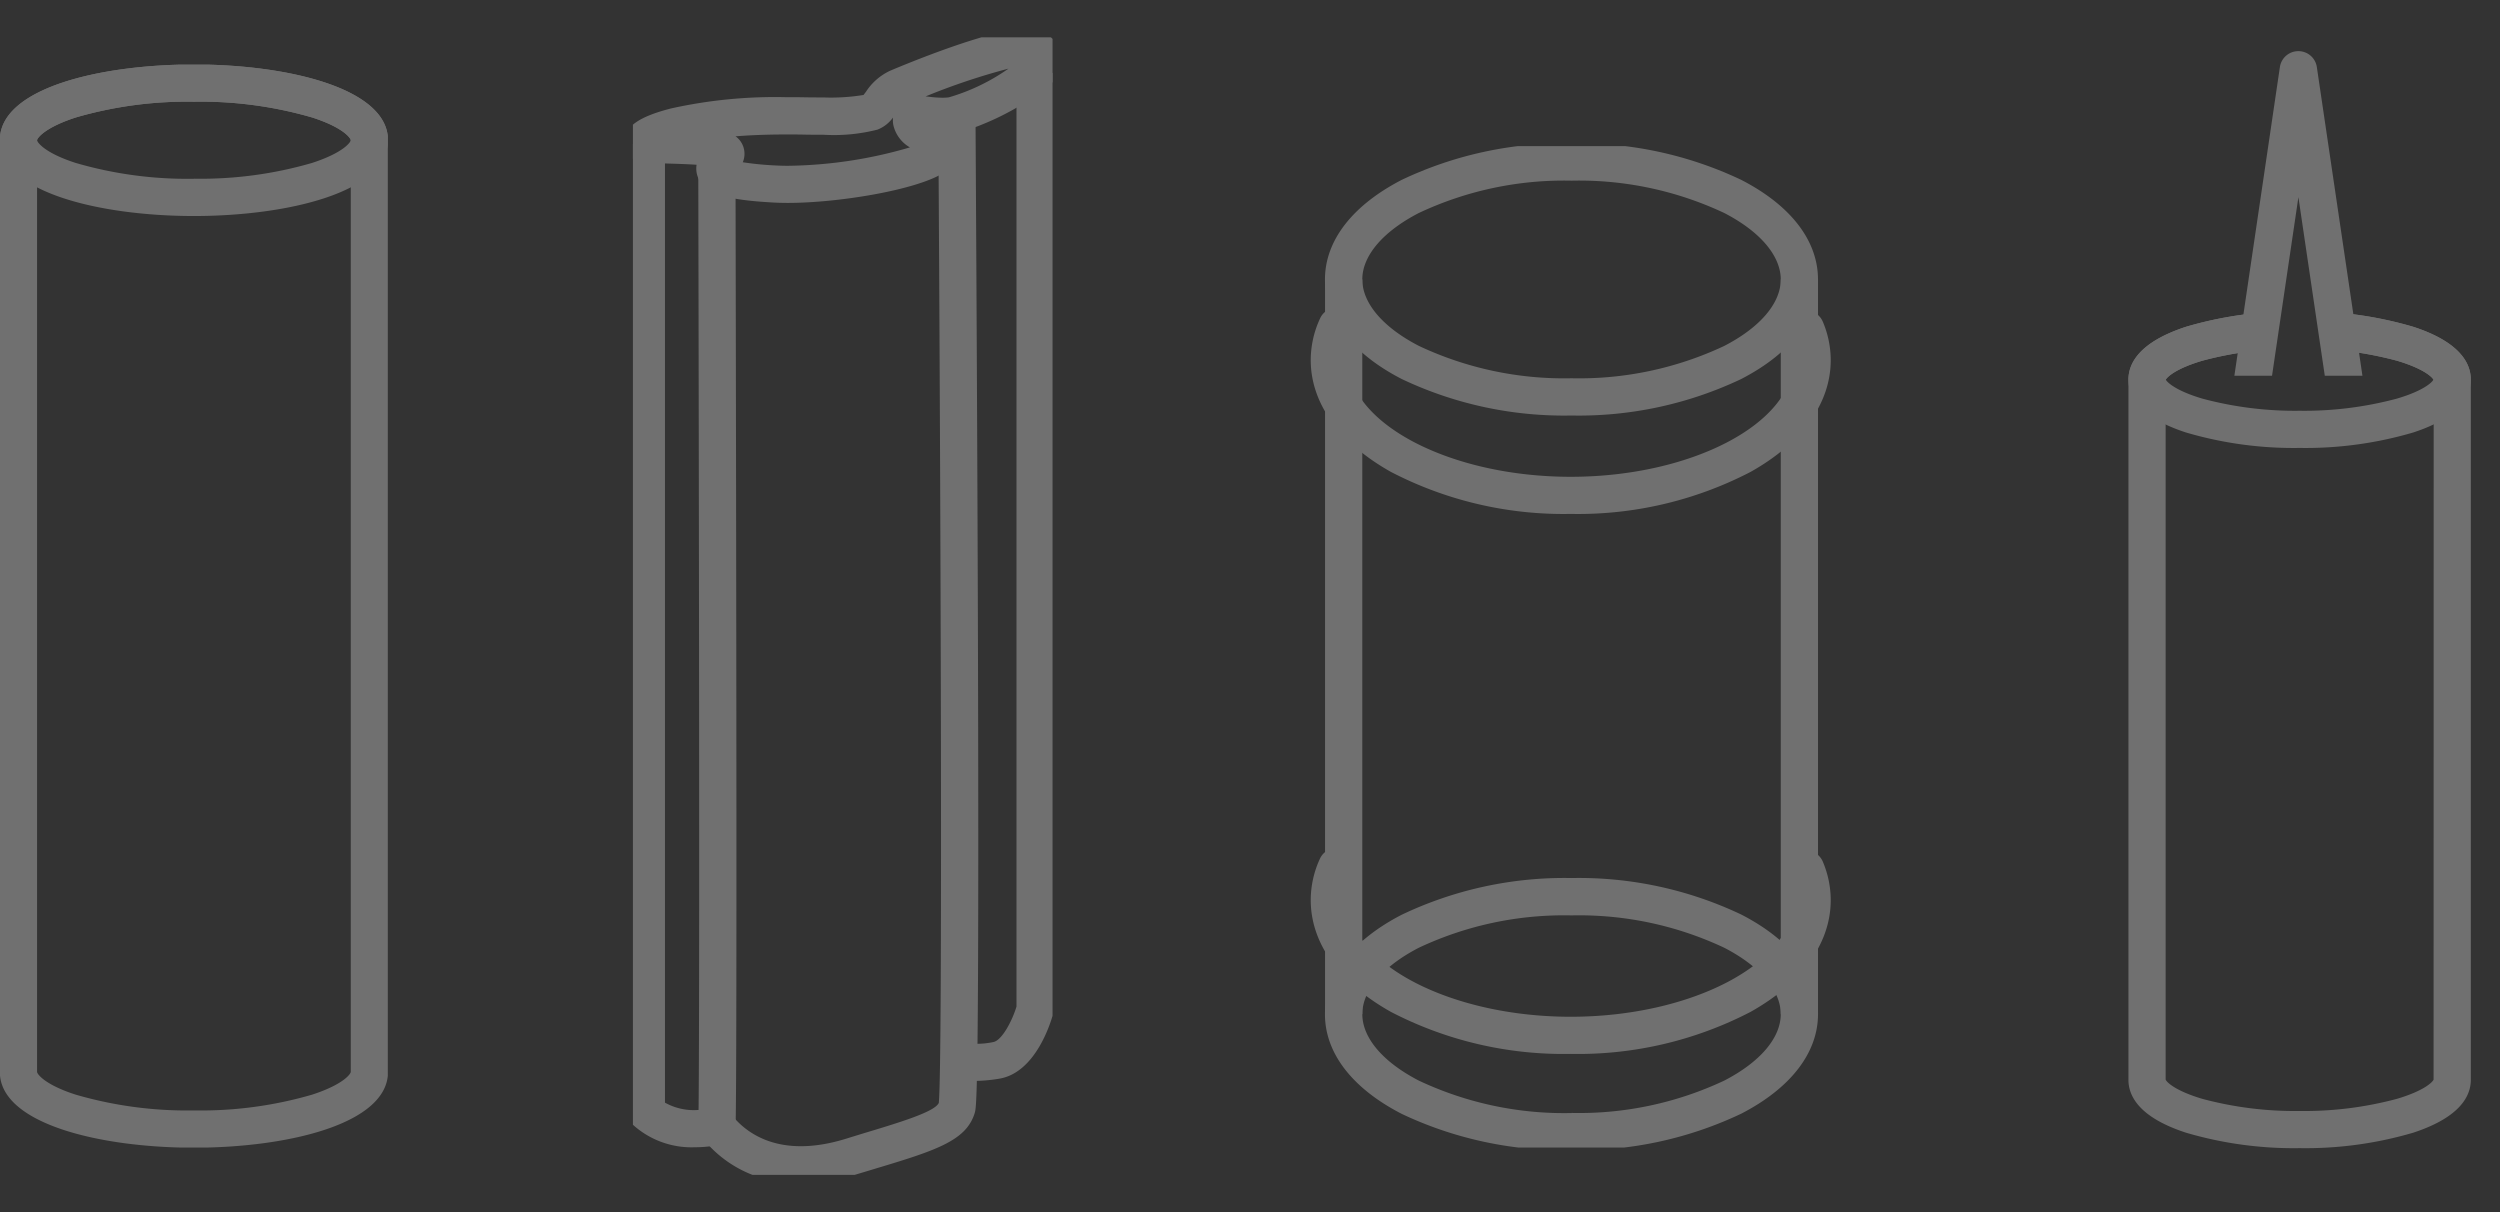<svg xmlns="http://www.w3.org/2000/svg" xmlns:xlink="http://www.w3.org/1999/xlink" width="100.688" height="48.821" viewBox="0 0 100.688 48.821">
  <rect x="0" y="0" width="100.688" height="48.821" fill="#333333" stroke="none"/>
  <defs>
    <clipPath id="clip-path">
      <rect id="Rectangle_2294" data-name="Rectangle 2294" width="12.316" height="15.134" fill="none" stroke="#fff" stroke-width="1.5"/>
    </clipPath>
    <clipPath id="clip-path-2">
      <path id="Path_1905" data-name="Path 1905" d="M10.82,21.3l-4.471.054L7.4,14.576,0,17.368V51.814l8.614,3.026,8.071-2.584V17.965l-6.857-3.39Z" transform="translate(0 -14.576)" fill="none" stroke="#fff" stroke-width="1.5"/>
    </clipPath>
    <clipPath id="clip-path-3">
      <rect id="Rectangle_2291" data-name="Rectangle 2291" width="21.485" height="40.331" fill="none" stroke="#fff" stroke-width="1.5"/>
    </clipPath>
    <clipPath id="clip-path-4">
      <rect id="Rectangle_2293" data-name="Rectangle 2293" width="16.9" height="45.814" fill="none" stroke="#fff" stroke-width="1.5"/>
    </clipPath>
    <clipPath id="clip-path-5">
      <rect id="Rectangle_2292" data-name="Rectangle 2292" width="15.619" height="43.612" fill="none" stroke="#fff" stroke-width="1.5"/>
    </clipPath>
  </defs>
  <g id="Group_93" data-name="Group 93" transform="translate(-1206.831 -239.59)" opacity="0.3">
    <g id="Group_51" data-name="Group 51" transform="translate(1290.834 239.59)">
      <g id="Group_48" data-name="Group 48" transform="translate(2.409 0)">
        <g id="Group_47" data-name="Group 47" clip-path="url(#clip-path)">
          <path id="Path_1902" data-name="Path 1902" d="M10.846,6.09a.75.75,0,0,1,.742.64l1.987,13.45a.75.75,0,0,1-.742.86H8.859a.75.75,0,0,1-.742-.86L10.1,6.73A.75.75,0,0,1,10.846,6.09Zm1.118,13.45-1.118-7.569L9.728,19.54Z" transform="translate(-4.689 -4.03)" fill="#fff"/>
        </g>
      </g>
      <g id="Group_50" data-name="Group 50" transform="translate(0 8.556)">
        <g id="Group_49" data-name="Group 49" clip-path="url(#clip-path-2)">
          <path id="Path_1903" data-name="Path 1903" d="M9.469,20.2a15.364,15.364,0,0,1,4.578.623c1.916.624,2.318,1.5,2.318,2.128v28.2c0,.627-.4,1.5-2.318,2.129a15.368,15.368,0,0,1-4.578.623,15.364,15.364,0,0,1-4.577-.623c-1.915-.624-2.317-1.5-2.317-2.129v-28.2c0-.627.4-1.5,2.317-2.128A15.36,15.36,0,0,1,9.469,20.2Zm5.4,2.764c-.044-.107-.4-.457-1.488-.778A14.393,14.393,0,0,0,9.469,21.7a14.389,14.389,0,0,0-3.908.486c-1.091.321-1.443.671-1.487.778V51.142c.044.107.4.457,1.487.778a14.392,14.392,0,0,0,3.908.486,14.4,14.4,0,0,0,3.909-.486c1.091-.321,1.443-.671,1.487-.778Z" transform="translate(-0.855 -16.217)" fill="#fff"/>
          <path id="Path_1904" data-name="Path 1904" d="M9.469,20.2a15.364,15.364,0,0,1,4.578.623c1.916.624,2.318,1.5,2.318,2.128s-.4,1.5-2.318,2.128a15.364,15.364,0,0,1-4.578.623,15.36,15.36,0,0,1-4.578-.623c-1.915-.624-2.317-1.5-2.317-2.128s.4-1.5,2.317-2.128A15.36,15.36,0,0,1,9.469,20.2Zm5.39,2.752c-.065-.12-.43-.456-1.482-.766A14.393,14.393,0,0,0,9.469,21.7a14.389,14.389,0,0,0-3.908.486c-1.052.31-1.417.646-1.481.766.065.12.43.456,1.481.766a14.389,14.389,0,0,0,3.908.486,14.393,14.393,0,0,0,3.908-.486C14.428,23.411,14.794,23.074,14.858,22.955Z" transform="translate(-0.855 -16.217)" fill="#fff"/>
        </g>
      </g>
    </g>
    <g id="Group_42" data-name="Group 42" transform="translate(1259.349 245.475)">
      <g id="Group_41" data-name="Group 41" clip-path="url(#clip-path-3)">
        <path id="Path_1892" data-name="Path 1892" d="M15.437,1.751A15.237,15.237,0,0,1,22.269,3.22c2,1.028,3.094,2.453,3.094,4.011s-1.1,2.983-3.094,4.012a15.237,15.237,0,0,1-6.833,1.469A15.237,15.237,0,0,1,8.6,11.243c-2-1.029-3.094-2.453-3.094-4.012S6.609,4.248,8.6,3.22A15.237,15.237,0,0,1,15.437,1.751Zm0,9.461a13.726,13.726,0,0,0,6.145-1.3c1.45-.747,2.281-1.724,2.281-2.678S23.032,5.3,21.582,4.553a13.726,13.726,0,0,0-6.145-1.3,13.726,13.726,0,0,0-6.145,1.3C7.842,5.3,7.01,6.277,7.01,7.231s.832,1.931,2.281,2.678A13.726,13.726,0,0,0,15.437,11.212Z" transform="translate(-4.661 -1.862)" fill="#fff"/>
        <path id="Path_1893" data-name="Path 1893" d="M13.721,35.968a15.076,15.076,0,0,1-7.24-1.691C4.4,33.11,3.25,31.51,3.25,29.772A3.986,3.986,0,0,1,3.624,28.1a.75.75,0,1,1,1.363.626,2.5,2.5,0,0,0-.237,1.047c0,2.545,4.108,4.7,8.971,4.7s8.971-2.15,8.971-4.7a2.479,2.479,0,0,0-.2-.964.75.75,0,0,1,1.383-.581,3.97,3.97,0,0,1,.318,1.545c0,1.738-1.147,3.338-3.231,4.505A15.075,15.075,0,0,1,13.721,35.968Z" transform="translate(-2.978 -21.155)" fill="#fff"/>
        <path id="Path_1894" data-name="Path 1894" d="M13.721,121.107a15.076,15.076,0,0,1-7.24-1.691c-2.083-1.167-3.231-2.767-3.231-4.505a3.985,3.985,0,0,1,.374-1.673.75.75,0,0,1,1.363.626,2.5,2.5,0,0,0-.237,1.047c0,2.545,4.108,4.7,8.971,4.7s8.971-2.15,8.971-4.7a2.479,2.479,0,0,0-.2-.964.75.75,0,0,1,1.383-.581,3.97,3.97,0,0,1,.318,1.545c0,1.738-1.147,3.338-3.231,4.505A15.075,15.075,0,0,1,13.721,121.107Z" transform="translate(-2.978 -84.546)" fill="#fff"/>
        <path id="Path_1895" data-name="Path 1895" d="M15.437,117.6a15.237,15.237,0,0,1,6.833,1.469c2,1.029,3.094,2.453,3.094,4.011s-1.1,2.983-3.094,4.012a15.237,15.237,0,0,1-6.833,1.469A15.237,15.237,0,0,1,8.6,127.1c-2-1.029-3.094-2.453-3.094-4.012s1.1-2.983,3.094-4.011A15.237,15.237,0,0,1,15.437,117.6Zm0,9.461a13.726,13.726,0,0,0,6.145-1.3c1.45-.747,2.281-1.724,2.281-2.678s-.832-1.931-2.281-2.678a13.726,13.726,0,0,0-6.145-1.3,13.726,13.726,0,0,0-6.145,1.3c-1.45.747-2.281,1.723-2.281,2.678s.832,1.931,2.281,2.678A13.726,13.726,0,0,0,15.437,127.065Z" transform="translate(-4.661 -88.122)" fill="#fff"/>
        <path id="Line_160" data-name="Line 160" d="M.75,29.593H-.75V0H.75Z" transform="translate(1.599 5.369)" fill="#fff"/>
        <path id="Line_161" data-name="Line 161" d="M.75,29.593H-.75V0H.75Z" transform="translate(19.953 5.369)" fill="#fff"/>
      </g>
    </g>
    <g id="Group_46" data-name="Group 46" transform="translate(1232.322 241.093)">
      <g id="Group_45" data-name="Group 45" transform="translate(0 0)" clip-path="url(#clip-path-4)">
        <path id="Path_1898" data-name="Path 1898" d="M16.054-.15a1.4,1.4,0,0,1,.718.166,1.263,1.263,0,0,1,.673,1.027,1.409,1.409,0,0,1-.6,1.191A10.981,10.981,0,0,1,13.124,4.1a.976.976,0,0,1,.2.6,1.161,1.161,0,0,1-.663.987c-1.126.676-4.21,1.181-6.213,1.181-.214,0-.419-.005-.61-.016C3.8,6.74,3,6.453,2.791,5.76a.949.949,0,0,1-.028-.428c-.388-.026-.836-.04-1.142-.049-.338-.01-.658-.02-.929-.037a.838.838,0,0,1-.841-.854c.018-.6.6-1,1.882-1.328a19.3,19.3,0,0,1,4.61-.454h.033c.231,0,.471,0,.726.005s.52.006.776.006a8.159,8.159,0,0,0,1.608-.1c.029-.036.068-.089.1-.13a2.327,2.327,0,0,1,.976-.848C11.227,1.261,14.632-.15,16.054-.15Zm-3.4,2.782a2.161,2.161,0,0,0,.271-.016,8.094,8.094,0,0,0,2.4-1.156,26.556,26.556,0,0,0-3.338,1.119l.146.015A4.732,4.732,0,0,0,12.656,2.632Zm-1.3,2a1.393,1.393,0,0,1-.672-.923,1.211,1.211,0,0,1-.009-.278,1.383,1.383,0,0,1-.625.486,7.1,7.1,0,0,1-2.177.206c-.264,0-.532,0-.792-.006s-.486-.005-.709-.005H6.344c-.765,0-1.433.029-2.012.074a.855.855,0,0,1,.323.451.875.875,0,0,1-.031.594,12.555,12.555,0,0,0,1.3.128c.163.009.339.014.525.014A18.116,18.116,0,0,0,11.36,4.631Z" transform="translate(-0.199 -0.199)" fill="#fff"/>
        <path id="Path_1899" data-name="Path 1899" d="M2.76,46.83a3.515,3.515,0,0,1-2.5-.912L.058,45.7V6.426h1.5V45.033a2.377,2.377,0,0,0,1.353.294C2.971,40.163,2.9,7.98,2.9,7.636l1.5,0c0,1.489.081,36.484,0,38.381l-.025.578-.565.123A4.926,4.926,0,0,1,2.76,46.83Z" transform="translate(-0.267 -2.127)" fill="#fff"/>
        <path id="Path_1900" data-name="Path 1900" d="M8.435,47.847A5.487,5.487,0,0,1,6.84,47.62,4.756,4.756,0,0,1,4.463,46l1.179-.927c.561.714,1.9,1.792,4.565.985l.647-.2c1.587-.478,2.964-.892,3.138-1.256.16-1.565.076-24.4-.02-39.516l1.5-.01c0,.1.062,9.833.093,19.546.062,19.758-.055,20.148-.125,20.381-.343,1.144-1.616,1.528-4.153,2.291l-.645.194A7.628,7.628,0,0,1,8.435,47.847Z" transform="translate(-1.673 -1.684)" fill="#fff"/>
        <path id="Path_1901" data-name="Path 1901" d="M20.246,42.742a2.573,2.573,0,0,1-.9-.124l.544-1.4a.214.214,0,0,0-.034-.012A3.1,3.1,0,0,0,21,41.177c.344-.053.763-.839.941-1.429V2.145h1.5v37.8l-.025.094c-.064.243-.67,2.383-2.188,2.616A6.468,6.468,0,0,1,20.246,42.742Z" transform="translate(-6.493 -0.71)" fill="#fff"/>
      </g>
    </g>
    <g id="Group_44" data-name="Group 44" transform="translate(1206.831 242.194)">
      <g id="Group_43" data-name="Group 43" transform="translate(0 0)" clip-path="url(#clip-path-5)">
        <path id="Path_1896" data-name="Path 1896" d="M8.067.25c3.765,0,7.817.955,7.817,3.052V40.825c0,2.1-4.052,3.052-7.817,3.052S.25,42.921.25,40.825V3.3C.25,1.2,4.3.25,8.067.25Zm0,42.126a16.043,16.043,0,0,0,4.765-.637c1.282-.418,1.552-.847,1.552-.914V3.3c0-.067-.27-.5-1.552-.914A16.039,16.039,0,0,0,8.067,1.75,16.042,16.042,0,0,0,3.3,2.387C2.02,2.805,1.75,3.234,1.75,3.3V40.825c0,.067.27.5,1.552.914A16.046,16.046,0,0,0,8.067,42.376Z" transform="translate(-0.257 -0.257)" fill="#fff"/>
        <path id="Path_1897" data-name="Path 1897" d="M8.067.25c3.765,0,7.817.955,7.817,3.052S11.832,6.353,8.067,6.353.25,5.4.25,3.3,4.3.25,8.067.25Zm0,4.6a16.039,16.039,0,0,0,4.765-.637c1.282-.418,1.552-.847,1.552-.914s-.27-.5-1.552-.914A16.039,16.039,0,0,0,8.067,1.75,16.042,16.042,0,0,0,3.3,2.387C2.02,2.805,1.75,3.234,1.75,3.3s.27.5,1.552.914A16.042,16.042,0,0,0,8.067,4.853Z" transform="translate(-0.257 -0.257)" fill="#fff"/>
      </g>
    </g>
  </g>
</svg>
